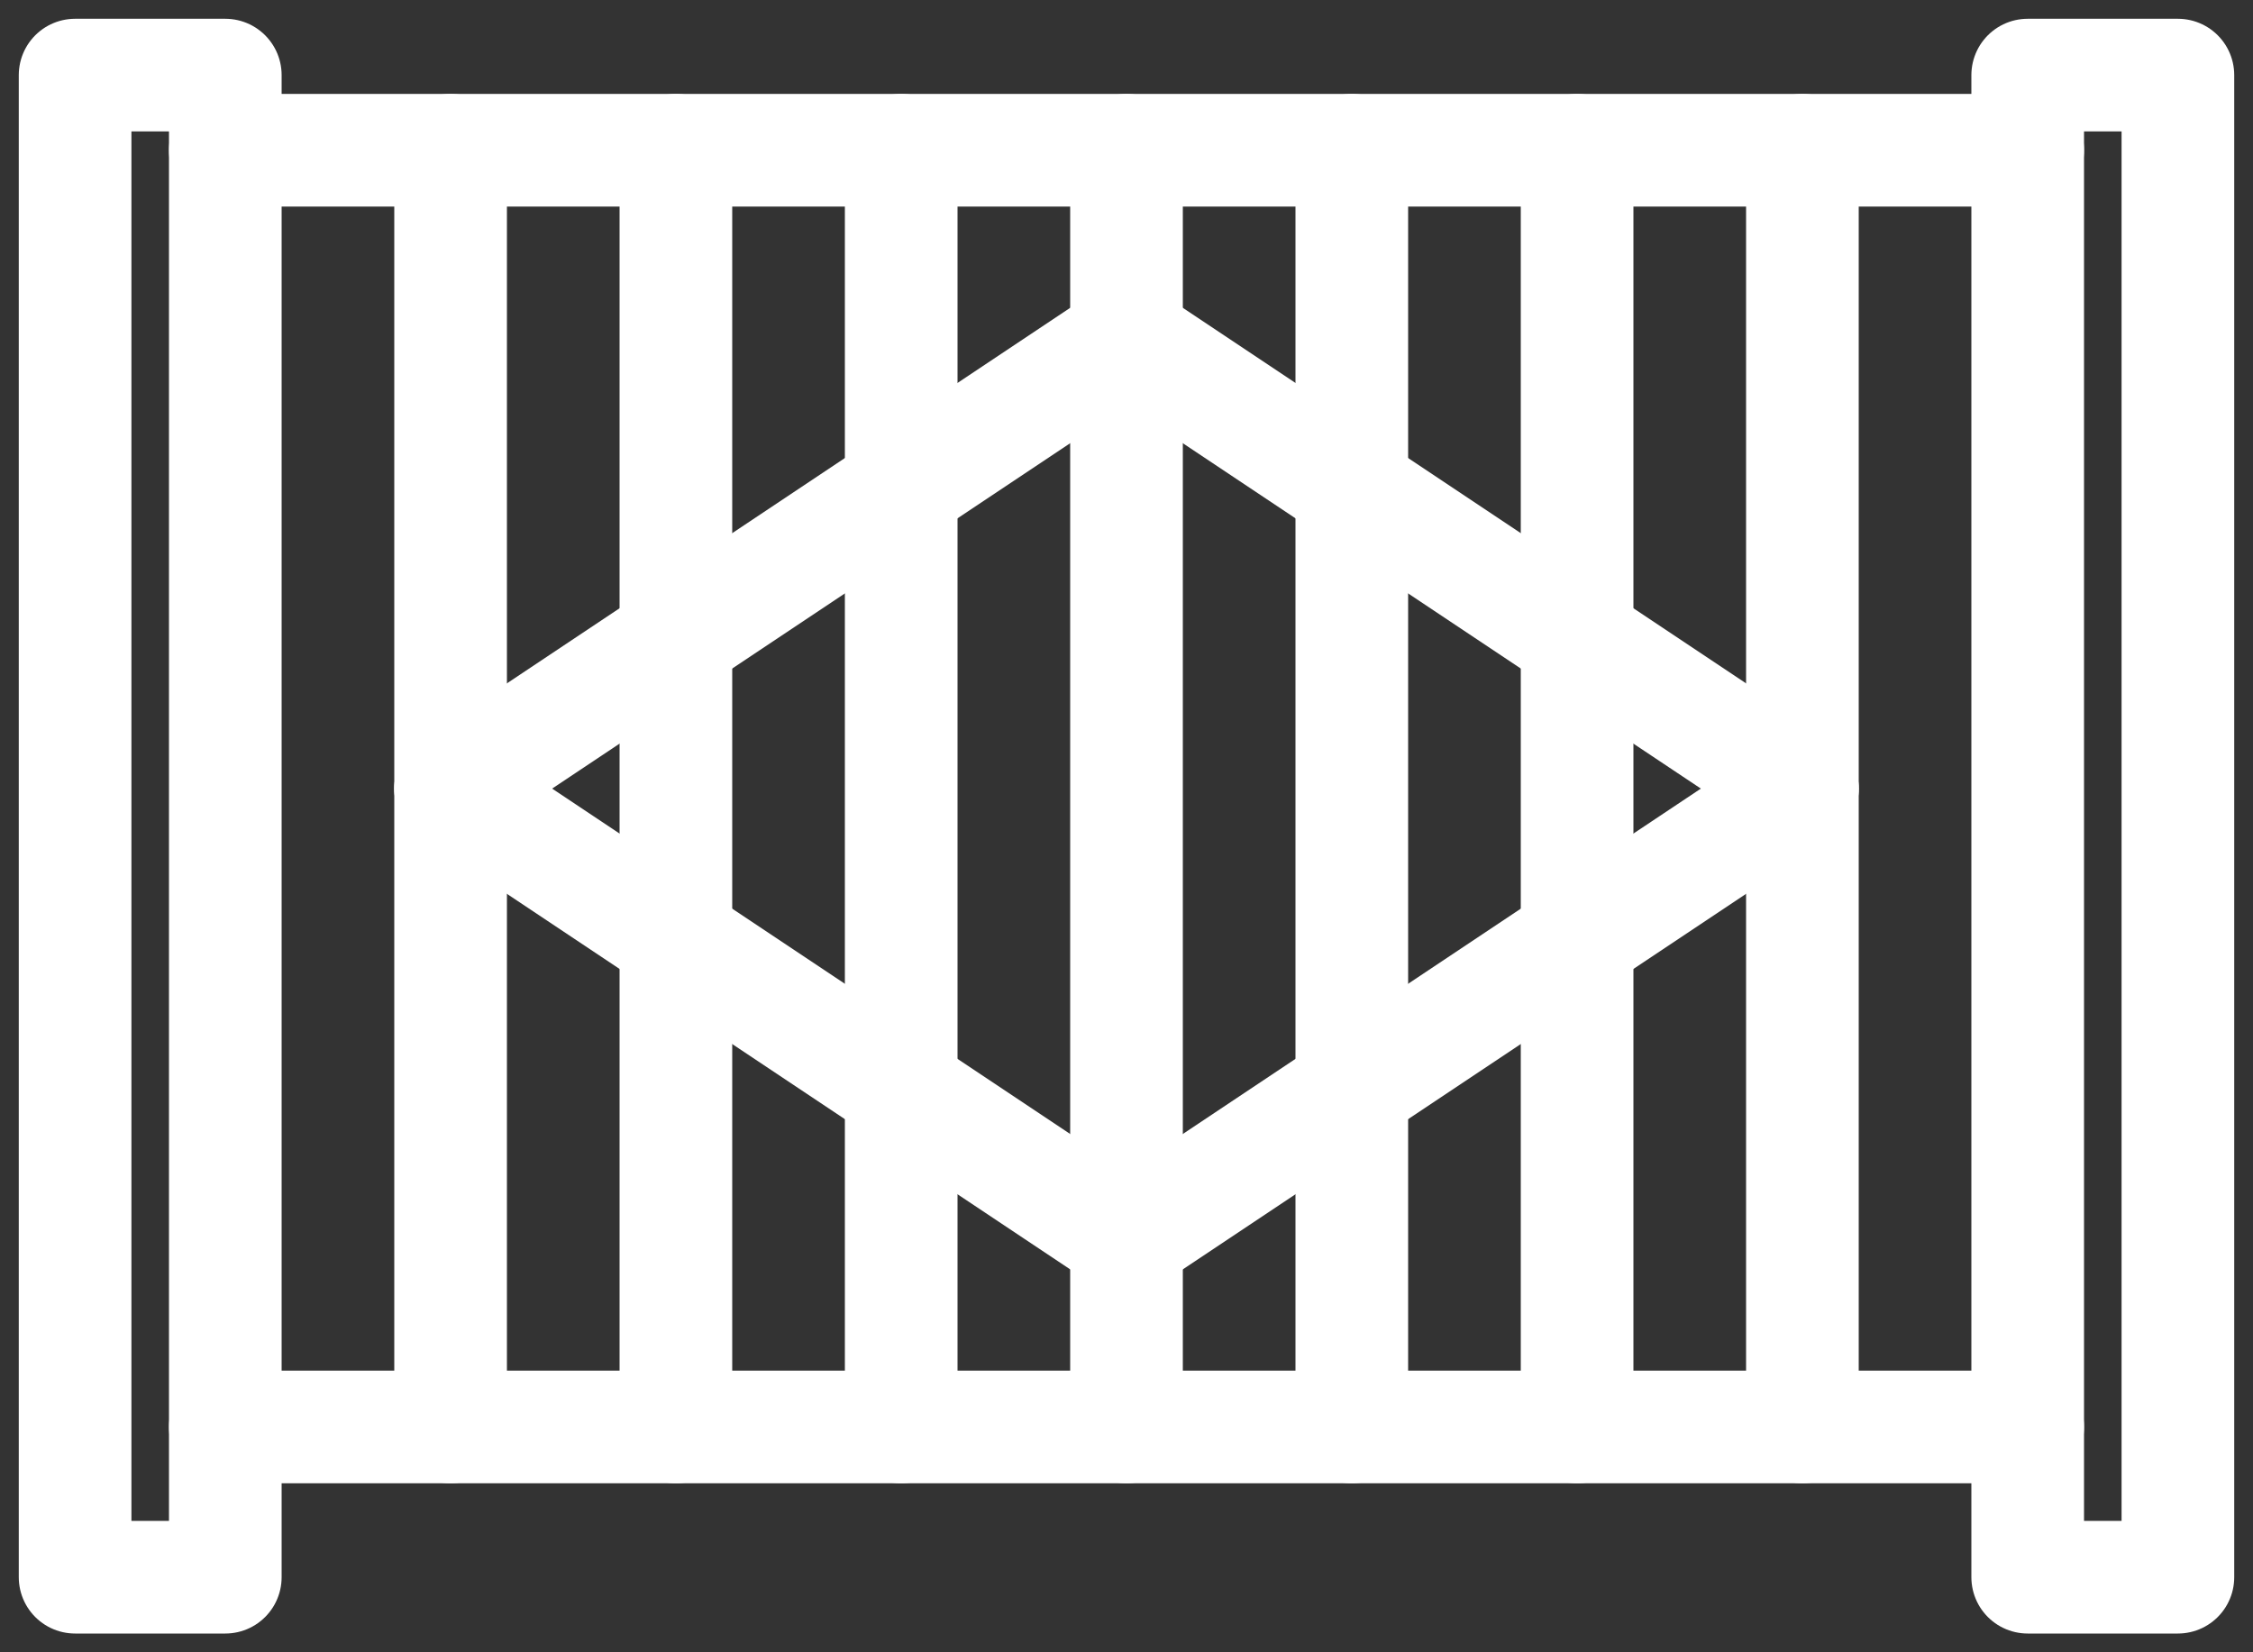 <?xml version="1.0" encoding="utf-8"?>
<!-- Generator: Adobe Illustrator 24.2.0, SVG Export Plug-In . SVG Version: 6.00 Build 0)  -->
<svg version="1.1" id="Layer_1" xmlns="http://www.w3.org/2000/svg" xmlns:xlink="http://www.w3.org/1999/xlink" x="0px" y="0px"
	 viewBox="0 0 60 44" style="enable-background:new 0 0 60 44;" xml:space="preserve">
<rect x="0" y="0" width="60" height="44" fill="#333333" stroke="none"/>
<style type="text/css">
	.st0{fill:none;stroke:#FFFFFF;stroke-width:3;stroke-linecap:round;stroke-linejoin:round;}
</style>
<g id="Page-1">
	<g id="Homepage" transform="translate(-707, -1911)">
		<g id="Solutions" transform="translate(0, 1453)">
			<g id="Solution-4" transform="translate(709, 459)">
				<g id="Group-24" transform="translate(0, 1)">
					<g id="Group-5">
						<polygon id="Stroke-1" class="st0" points="52,40 56,40 56,0 52,0 						"/>
						<polygon id="Stroke-3" class="st0" points="0,40 4,40 4,0 0,0 						"/>
						<line id="Stroke-4" class="st0" x1="4" y1="2" x2="52" y2="2"/>
					</g>
					<line id="Stroke-6" class="st0" x1="4" y1="36" x2="52" y2="36"/>
					<g id="Group-21" transform="translate(9, 2)">
						<line id="Stroke-7" class="st0" x1="19" y1="0" x2="19" y2="34"/>
						<line id="Stroke-9" class="st0" x1="25" y1="0" x2="25" y2="34"/>
						<line id="Stroke-11" class="st0" x1="13" y1="0" x2="13" y2="34"/>
						<line id="Stroke-13" class="st0" x1="31" y1="0" x2="31" y2="34"/>
						<line id="Stroke-15" class="st0" x1="7" y1="0" x2="7" y2="34"/>
						<line id="Stroke-17" class="st0" x1="37" y1="0" x2="37" y2="34"/>
						<line id="Stroke-19" class="st0" x1="1" y1="0" x2="1" y2="34"/>
					</g>
					<polyline id="Stroke-22" class="st0" points="10,19 28,7 46,19 					"/>
					<polyline id="Stroke-23" class="st0" points="46,19 28,31 10,19 					"/>
				</g>
			</g>
		</g>
	</g>
</g>
</svg>
